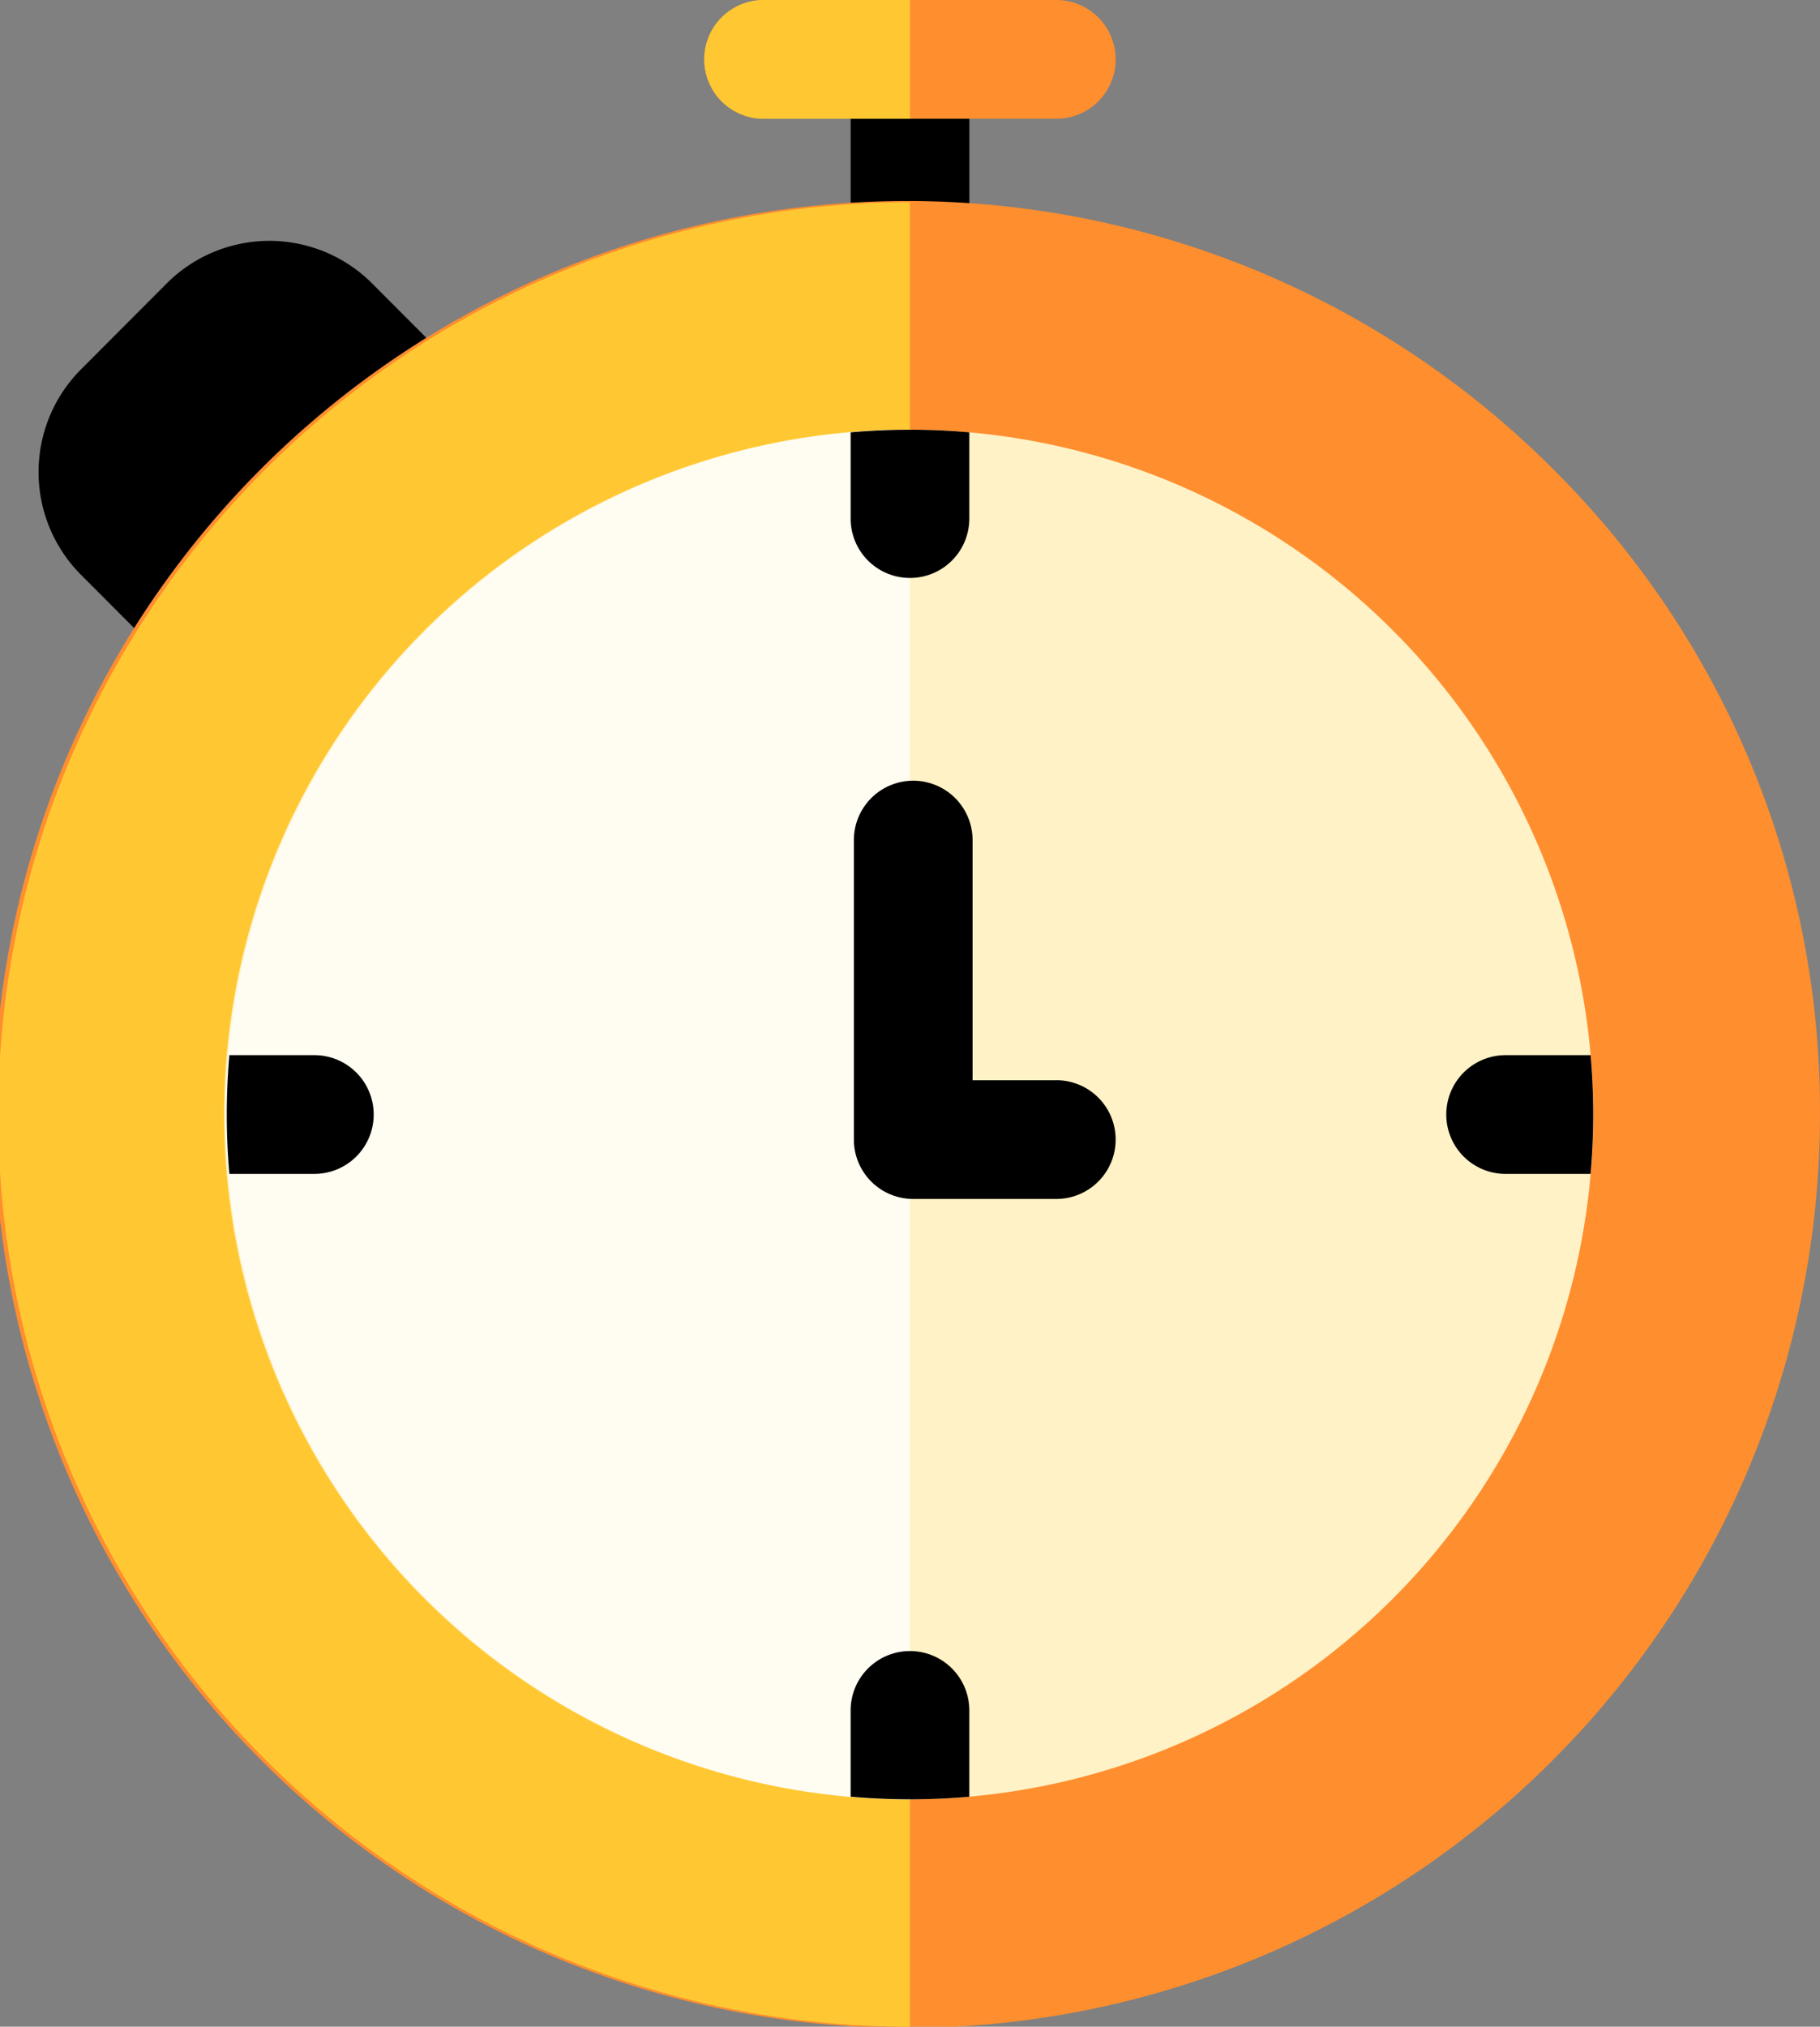 <svg xmlns="http://www.w3.org/2000/svg" width="76" height="84.592" viewBox="0 0 76 84.592">
  <rect x="0" y="0" width="76" height="84.592" fill="#808080" stroke="none"/>
  <g id="chronometer" transform="translate(-26.001)">
    <path id="パス_47" data-name="パス 47" d="M54.6,67.6l-4.939-4.95a6.063,6.063,0,0,0-8.584,0l-3.58,3.588a6.072,6.072,0,0,0,0,8.566l4.95,4.96a2.479,2.479,0,0,0,3.5,0c.969-.967,7.678-7.7,8.645-8.663A2.478,2.478,0,0,0,54.6,67.6Z" transform="translate(-8.118 -50.817)"/>
    <path id="パス_48" data-name="パス 48" d="M243.478,3A2.478,2.478,0,0,0,241,5.478v7.93a2.478,2.478,0,0,0,4.957,0V5.478A2.478,2.478,0,0,0,243.478,3Z" transform="translate(-179.477 -2.504)"/>
    <path id="パス_49" data-name="パス 49" d="M218.7,0H206.478a2.478,2.478,0,0,0,0,4.957H218.7A2.478,2.478,0,0,0,218.7,0Z" transform="translate(-148.59)" fill="#ff8e2e"/>
    <path id="パス_50" data-name="パス 50" d="M212.591,0h-6.113a2.478,2.478,0,0,0,0,4.957h6.113Z" transform="translate(-148.59)" fill="#ffc833"/>
    <path id="パス_51" data-name="パス 51" d="M90.873,62.261A38.126,38.126,0,1,0,102,89.182,37.714,37.714,0,0,0,90.873,62.261Z" transform="translate(0 -42.664)" fill="#ff8e2e"/>
    <path id="パス_52" data-name="パス 52" d="M64,51.108a38.074,38.074,0,0,0,0,76.148Z" transform="translate(0 -42.664)" fill="#ffc833"/>
    <path id="パス_53" data-name="パス 53" d="M111.847,108.538a28.585,28.585,0,1,0,28.531,28.585A28.59,28.59,0,0,0,111.847,108.538Z" transform="translate(-47.846 -90.606)" fill="#fff2c6"/>
    <path id="パス_54" data-name="パス 54" d="M111.847,108.538a28.585,28.585,0,0,0,0,57.171Z" transform="translate(-47.846 -90.606)" fill="#fffcf2"/>
    <g id="グループ_8" data-name="グループ 8" transform="translate(35.47 17.933)">
      <path id="パス_55" data-name="パス 55" d="M243.478,114.729a2.478,2.478,0,0,0,2.478-2.478v-3.6c-.817-.071-1.643-.109-2.478-.109s-1.661.038-2.478.109v3.6A2.478,2.478,0,0,0,243.478,114.729Z" transform="translate(-214.948 -108.539)"/>
      <path id="パス_56" data-name="パス 56" d="M243.478,417.1A2.478,2.478,0,0,0,241,419.579v3.6c.817.071,1.643.109,2.478.109s1.661-.038,2.478-.109v-3.6A2.478,2.478,0,0,0,243.478,417.1Z" transform="translate(-214.948 -366.121)"/>
      <path id="パス_57" data-name="パス 57" d="M397.574,266.554h-3.549a2.478,2.478,0,1,0,0,4.957h3.549c.07-.817.108-1.643.108-2.478S397.645,267.371,397.574,266.554Z" transform="translate(-340.622 -240.447)"/>
      <path id="パス_58" data-name="パス 58" d="M89.452,269.032a2.478,2.478,0,0,0-2.478-2.478H83.424c-.07.817-.108,1.643-.108,2.478s.038,1.661.108,2.478h3.549A2.478,2.478,0,0,0,89.452,269.032Z" transform="translate(-83.316 -240.447)"/>
      <path id="パス_59" data-name="パス 59" d="M250.291,209.732h-3.5V199.708a2.478,2.478,0,1,0-4.957,0v12.5a2.478,2.478,0,0,0,2.478,2.478h5.975a2.478,2.478,0,0,0,0-4.957Z" transform="translate(-215.647 -182.577)"/>
    </g>
  </g>
</svg>
